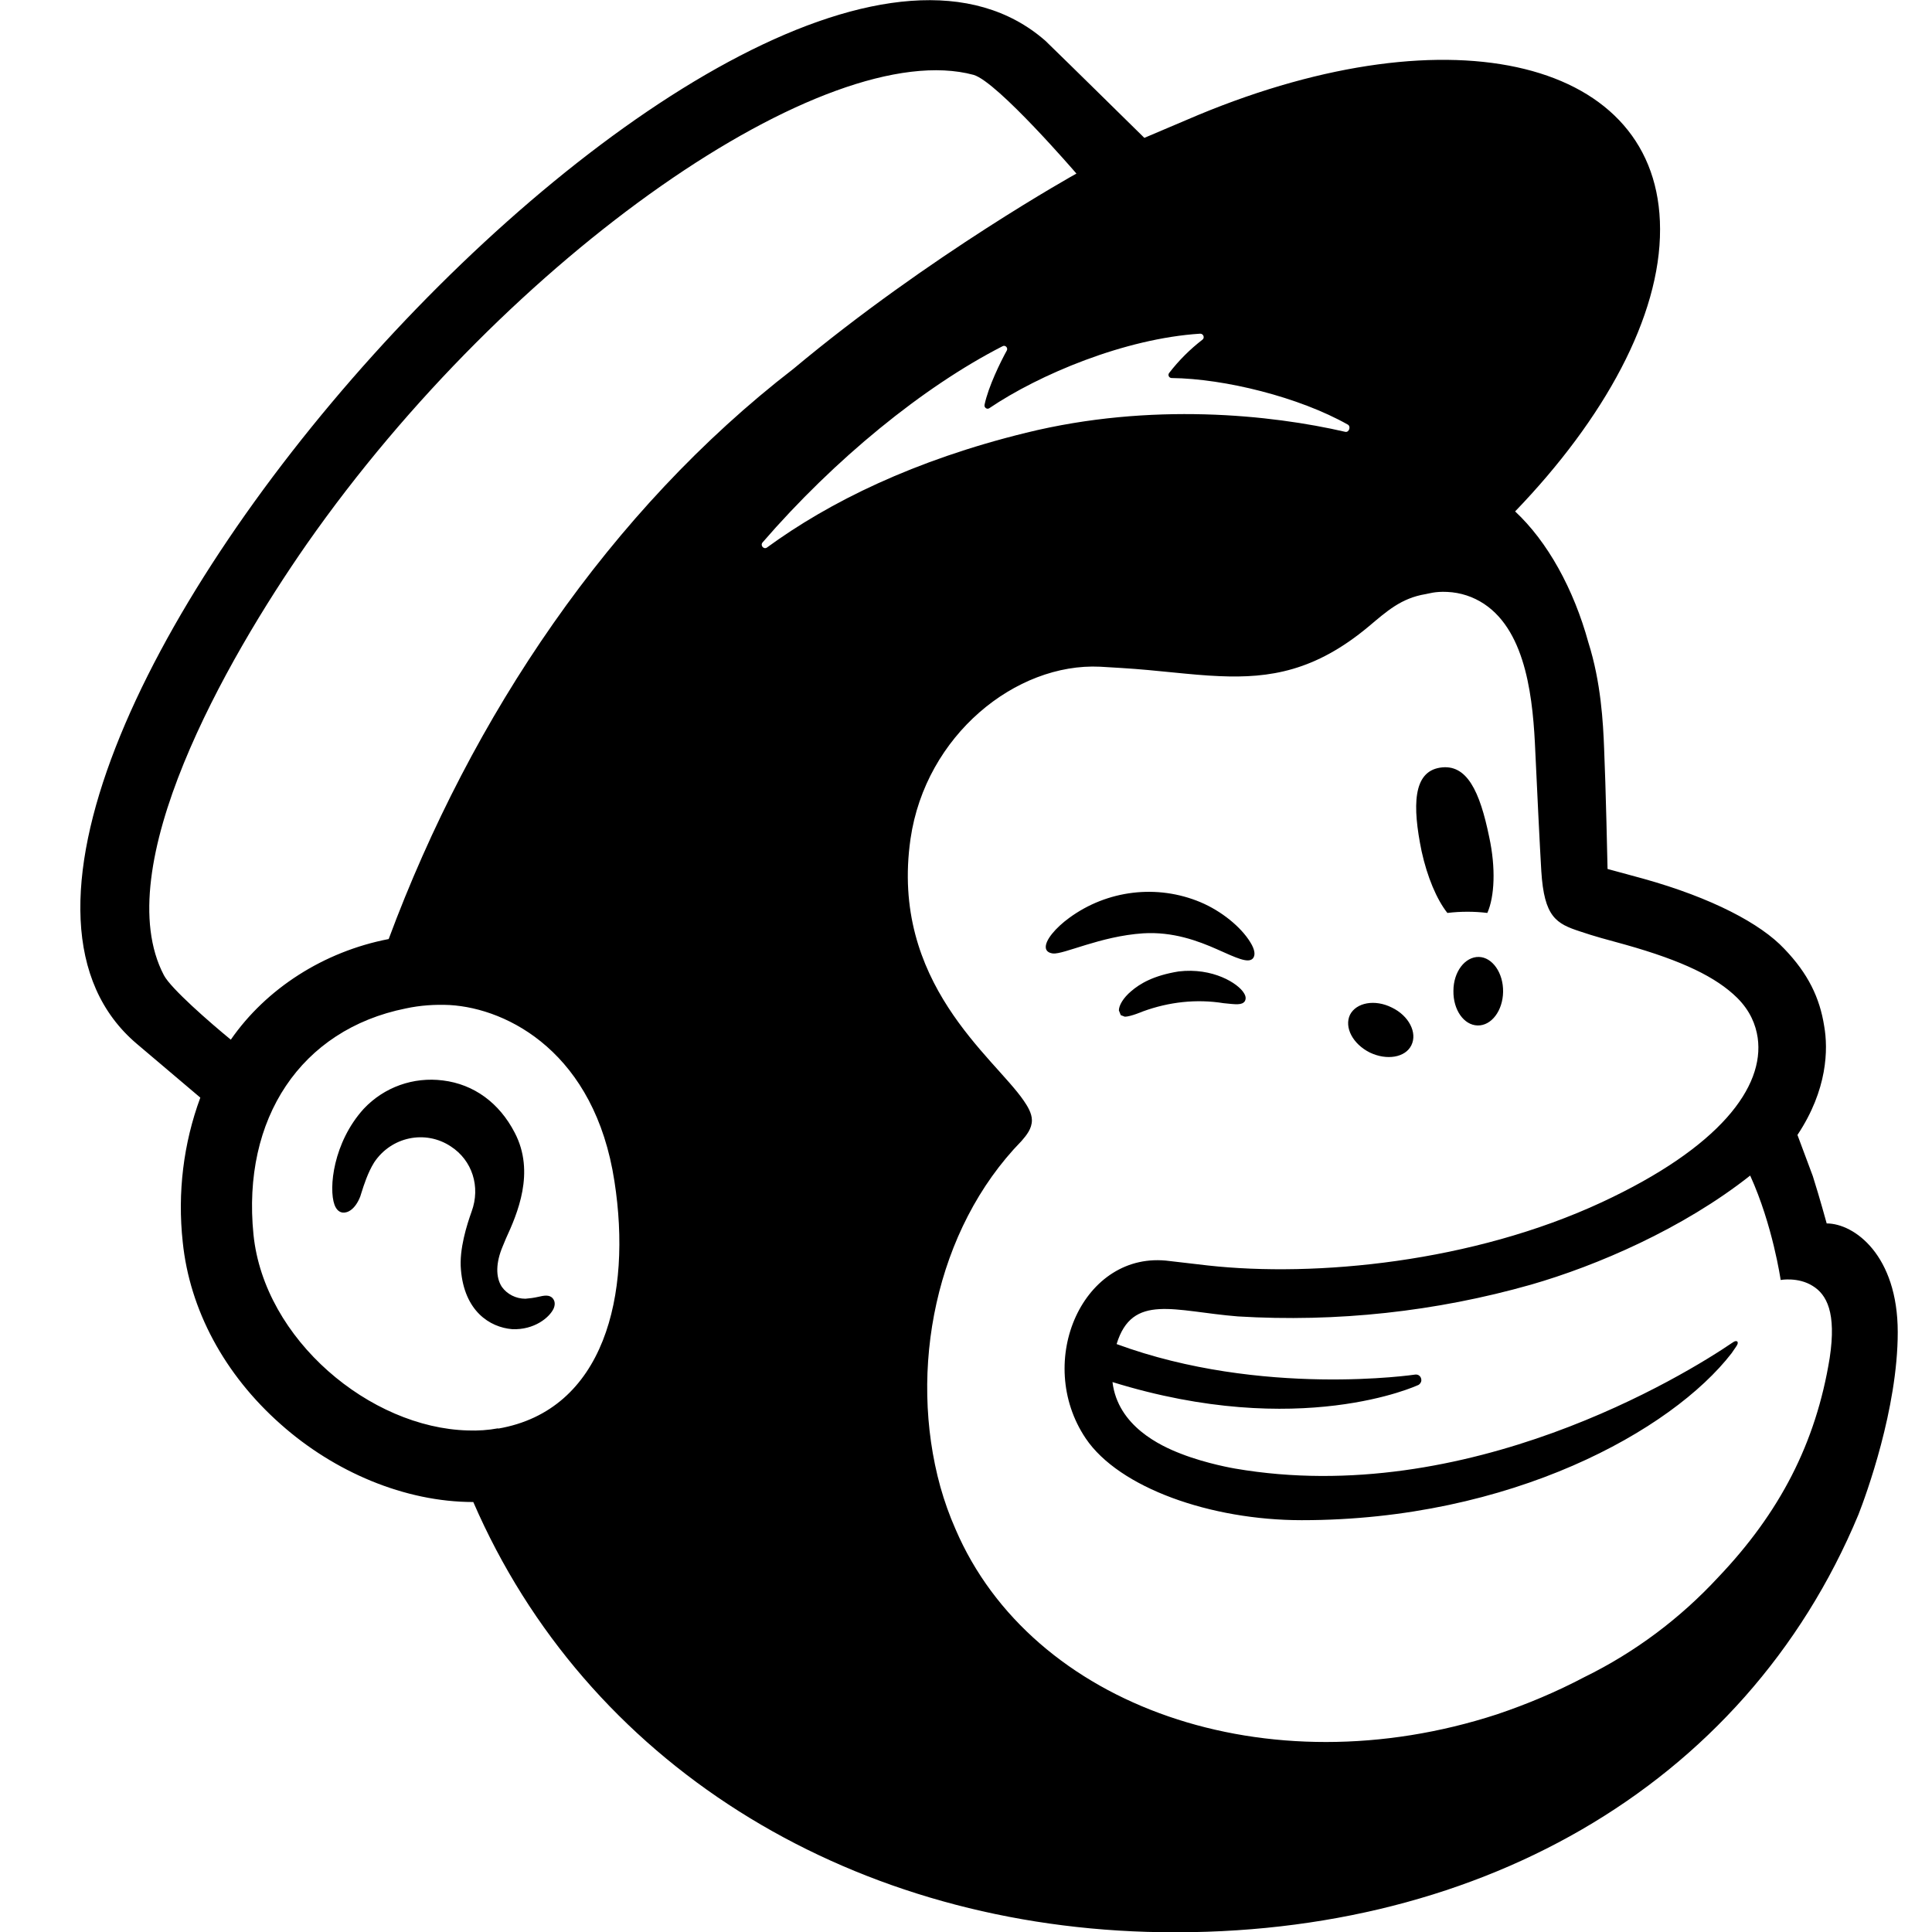 <svg width="45" height="45" viewBox="0 0 45 45" fill="none" xmlns="http://www.w3.org/2000/svg">
<g clip-path="url(#clip0_3393_1673)">
<path d="M33.714 21.264C34.022 21.227 34.337 21.227 34.643 21.264C34.812 20.883 34.842 20.216 34.687 19.499C34.468 18.43 34.166 17.778 33.536 17.881C32.914 17.983 32.892 18.759 33.112 19.828C33.244 20.429 33.463 20.949 33.712 21.264H33.714ZM28.352 22.113C28.799 22.312 29.069 22.442 29.18 22.326C29.246 22.253 29.231 22.12 29.121 21.945C28.901 21.586 28.447 21.219 27.964 21.015C26.953 20.59 25.788 20.73 24.902 21.381C24.601 21.6 24.324 21.908 24.361 22.091C24.375 22.15 24.42 22.194 24.523 22.208C24.771 22.237 25.628 21.805 26.625 21.739C27.321 21.696 27.906 21.915 28.353 22.113H28.352ZM27.452 22.627C26.865 22.722 26.55 22.912 26.346 23.088C26.164 23.241 26.061 23.417 26.061 23.535L26.105 23.645L26.2 23.681C26.332 23.681 26.625 23.556 26.625 23.556C27.225 23.337 27.869 23.264 28.499 23.366C28.792 23.396 28.931 23.417 28.997 23.316C29.011 23.286 29.034 23.227 28.975 23.133C28.843 22.907 28.249 22.531 27.452 22.627ZM31.905 24.515C32.3 24.705 32.734 24.632 32.873 24.347C33.019 24.054 32.814 23.657 32.419 23.468C32.023 23.269 31.59 23.351 31.444 23.636C31.305 23.929 31.51 24.317 31.905 24.515ZM34.446 22.289C34.124 22.282 33.853 22.634 33.853 23.079C33.846 23.52 34.095 23.878 34.417 23.885C34.739 23.892 35.003 23.541 35.01 23.102C35.017 22.662 34.761 22.296 34.446 22.289ZM12.876 30.243C12.796 30.147 12.664 30.177 12.538 30.206C12.436 30.229 12.333 30.243 12.238 30.25C12.018 30.25 11.813 30.147 11.688 29.972C11.541 29.745 11.548 29.408 11.71 29.027L11.783 28.851C12.048 28.273 12.472 27.305 11.989 26.383C11.63 25.687 11.037 25.255 10.318 25.166C9.629 25.078 8.948 25.32 8.472 25.826C7.761 26.609 7.652 27.679 7.791 28.061C7.842 28.2 7.923 28.236 7.981 28.243C8.097 28.257 8.273 28.17 8.391 27.869L8.421 27.774C8.472 27.612 8.567 27.312 8.713 27.078C9.109 26.477 9.907 26.308 10.501 26.703C10.999 27.026 11.197 27.641 10.985 28.219C10.875 28.527 10.692 29.098 10.736 29.575C10.816 30.534 11.402 30.915 11.93 30.959C12.443 30.981 12.801 30.687 12.897 30.475C12.948 30.35 12.904 30.277 12.874 30.24L12.876 30.243ZM42.546 28.492C42.524 28.419 42.4 27.951 42.224 27.394L41.866 26.435C42.569 25.38 42.583 24.435 42.489 23.901C42.386 23.241 42.115 22.677 41.559 22.099C41.009 21.513 39.874 20.913 38.278 20.467L37.443 20.24C37.443 20.204 37.4 18.263 37.363 17.435C37.34 16.834 37.29 15.889 36.997 14.967C36.653 13.714 36.045 12.616 35.29 11.912C37.37 9.752 38.674 7.372 38.666 5.335C38.66 1.402 33.847 0.215 27.914 2.676L26.654 3.211C25.885 2.457 25.123 1.702 24.347 0.948C17.578 -4.963 -3.573 18.585 3.187 24.313L4.666 25.566C4.271 26.634 4.132 27.785 4.256 28.928C4.417 30.503 5.223 32.012 6.541 33.176C7.785 34.282 9.426 34.985 11.024 34.985C13.654 41.057 19.667 44.785 26.712 44.997C34.278 45.217 40.628 41.664 43.286 35.279C43.462 34.832 44.202 32.811 44.202 31.03C44.202 29.236 43.19 28.496 42.546 28.496V28.492ZM11.602 33.268C11.375 33.311 11.134 33.327 10.899 33.318C8.621 33.259 6.153 31.202 5.904 28.755C5.632 26.052 7.009 23.98 9.449 23.489C9.786 23.416 10.13 23.393 10.474 23.409C11.844 23.489 13.857 24.536 14.312 27.518C14.722 30.161 14.077 32.85 11.602 33.275V33.268ZM9.054 21.872C7.538 22.164 6.198 23.029 5.376 24.216C4.886 23.814 3.977 23.022 3.817 22.714C2.513 20.223 5.246 15.397 7.15 12.665C11.866 5.926 19.256 0.821 22.677 1.744C23.234 1.906 25.072 4.043 25.072 4.043C25.072 4.043 21.652 5.94 18.48 8.591C14.21 11.887 10.987 16.67 9.054 21.87V21.872ZM33.025 32.265C33.075 32.243 33.113 32.185 33.105 32.133C33.098 32.06 33.039 32.008 32.966 32.016C32.966 32.016 29.391 32.551 26.008 31.306C26.373 30.112 27.355 30.544 28.834 30.662C31.133 30.801 33.441 30.552 35.66 29.922C37.191 29.482 39.198 28.619 40.765 27.381C41.292 28.539 41.475 29.813 41.475 29.813C41.475 29.813 41.885 29.739 42.221 29.952C42.544 30.15 42.778 30.568 42.617 31.63C42.295 33.622 41.445 35.241 40.024 36.734C39.138 37.693 38.083 38.485 36.903 39.063C36.251 39.407 35.57 39.693 34.874 39.928C29.512 41.679 24.026 39.752 22.254 35.613C22.115 35.298 21.998 34.969 21.903 34.632C21.149 31.907 21.786 28.633 23.793 26.576C23.909 26.443 24.035 26.29 24.035 26.092C24.035 25.93 23.932 25.763 23.845 25.637C23.149 24.619 20.724 22.891 21.208 19.536C21.559 17.125 23.662 15.434 25.625 15.529L26.123 15.559C26.972 15.61 27.712 15.721 28.408 15.749C29.579 15.799 30.634 15.632 31.88 14.591C32.298 14.24 32.634 13.932 33.206 13.838C33.265 13.831 33.418 13.772 33.711 13.787C34.019 13.801 34.311 13.897 34.567 14.066C35.571 14.732 35.711 16.344 35.761 17.522C35.791 18.196 35.871 19.821 35.9 20.291C35.967 21.36 36.245 21.514 36.809 21.697C37.131 21.807 37.432 21.887 37.864 22.005C39.19 22.379 39.973 22.759 40.464 23.243C40.765 23.544 40.895 23.866 40.94 24.172C41.102 25.316 40.062 26.722 37.308 28.003C34.297 29.402 30.651 29.754 28.131 29.475L27.245 29.372C25.231 29.101 24.081 31.708 25.289 33.504C26.065 34.654 28.197 35.408 30.32 35.408C35.192 35.408 38.941 33.321 40.333 31.518L40.443 31.357C40.516 31.254 40.457 31.203 40.37 31.261C39.235 32.037 34.174 35.135 28.768 34.206C28.768 34.206 28.108 34.096 27.508 33.861C27.031 33.678 26.036 33.217 25.912 32.191C30.277 33.546 33.023 32.264 33.023 32.264L33.025 32.265ZM17.761 12.635C19.439 10.695 21.503 9.01 23.35 8.065C23.416 8.028 23.482 8.102 23.452 8.161C23.306 8.425 23.021 9.003 22.932 9.428C22.918 9.494 22.991 9.544 23.042 9.508C24.199 8.725 26.199 7.882 27.956 7.772C28.03 7.772 28.066 7.868 28.007 7.912C27.715 8.138 27.457 8.395 27.231 8.688C27.194 8.739 27.231 8.805 27.29 8.805C28.527 8.819 30.264 9.252 31.392 9.889C31.472 9.932 31.422 10.079 31.333 10.058C29.619 9.662 26.813 9.362 23.899 10.08C21.299 10.717 19.315 11.692 17.864 12.753C17.791 12.804 17.702 12.708 17.761 12.635Z" fill="black"/>
</g>
<defs>
<clipPath id="clip0_3393_1673">
<rect width="45" height="45" fill="white"/>
</clipPath>
</defs>
</svg>

